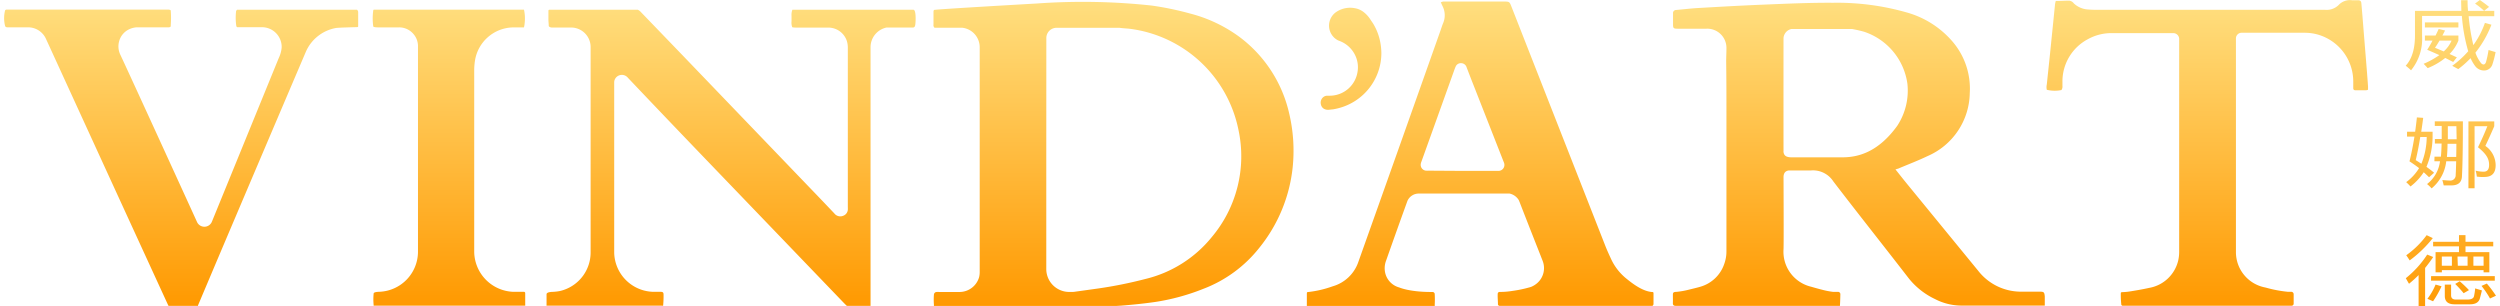 <?xml version="1.0" ?>
<svg
    xmlns="http://www.w3.org/2000/svg" width="245" height="30" viewBox="0 0 467.11 57.38">
    <defs>
        <linearGradient id="gold-grad" x1="0" y1="0" x2="0" y2="1">
            <stop offset="0%" stop-color="#ffdf80"/>
            <stop offset="100%" stop-color="#ff9900"/>
        </linearGradient>
    </defs>
    <defs>
        <style>.cls-1{fill:url(#gold-grad);}.cls-2{fill:url(#gold-grad);}.cls-3{fill:none;stroke:#231815;stroke-miterlimit:3.86;}</style>
    </defs>
    <path class="cls-1" d="M-464.82-223.16" transform="translate(-13.22 -8.05)"/>
    <path class="cls-1" d="M239,176.7" transform="translate(-13.22 -8.05)"/>
    <path class="cls-2" d="M472.68,61.27l.84-.5a21.26,21.26,0,0,1,1.74,1.66l-1,.58C473.83,62.47,473.3,61.89,472.68,61.27Zm4.93.37,1-.44a21.58,21.58,0,0,1,1.71,2.28L479.2,64A16.66,16.66,0,0,0,477.61,61.64ZM469,61.39l1.12.32a18.51,18.51,0,0,1-1.59,2.81l-1.06-.46A11.41,11.41,0,0,0,469,61.39Zm-5.49-5.5a16.78,16.78,0,0,0,3.82-3.76l1.15.55a22.49,22.49,0,0,1-4.33,4.18C463.94,56.54,463.73,56.21,463.5,55.89Zm4.65,3.92h11.94v.85H468.15Zm2.57,1.59h1.18v2c0,.54.3.8.91.8h2.1c.75,0,1.18-.2,1.28-.62a10.46,10.46,0,0,0,.22-1.47l1.27.38c-.15.59-.27,1.07-.37,1.44-.2.78-.82,1.16-1.88,1.16h-2.89c-1.22,0-1.82-.53-1.82-1.59Zm-7.3-1.21a18.69,18.69,0,0,0,4-4.42l1.13.45c-.49.73-1,1.41-1.52,2.05v7.16h-1.22V59.61a21,21,0,0,1-1.8,1.63C463.81,60.89,463.62,60.54,463.42,60.19Zm6.74-2.33h1.89V56.13h-1.89Zm3,0H475V56.13h-1.89ZM478,56.13h-1.91v1.73H478Zm-9-.82h4.39V54.22h-4.85v-.85h4.85V52.12h1.22v1.25h5.2v.85h-5.2v1.09h4.47V59.1H478v-.42h-7.82v.42H469Zm4.76-47.22H475c0,.46,0,1.12.09,2H480v1H475.2a37.63,37.63,0,0,0,.88,5.42,16.21,16.21,0,0,0,2.17-4.17l1.22.34a19.58,19.58,0,0,1-3,5.24,6.51,6.51,0,0,0,1.09,2c.38.35.68.28.88-.2a17.83,17.83,0,0,0,.49-2.3q.75.24,1.32.39a17.78,17.78,0,0,1-.61,2.35,1.63,1.63,0,0,1-1.67,1.1,2.09,2.09,0,0,1-1.63-.94,7.6,7.6,0,0,1-.78-1.37A17.39,17.39,0,0,1,473.25,21l-1.13-.61a18.4,18.4,0,0,0,3-2.73,32,32,0,0,1-1.19-6.62h-7.46v3.77a9.28,9.28,0,0,1-2.07,6.42c-.31-.3-.63-.58-1-.86q1.74-1.89,1.74-5.67V10.09h8.69C473.82,9.17,473.79,8.5,473.79,8.09Zm-6.33,9.3c.34-.54.69-1.12,1-1.73H467v-.95h2c.19-.39.39-.8.58-1.23l1.2.29-.5.94h3v.94a7.51,7.51,0,0,1-1.66,2.52l1.37.63-.69.87c-.48-.25-1-.51-1.49-.76a12.77,12.77,0,0,1-3.29,1.91c-.3-.34-.56-.61-.76-.81a15.5,15.5,0,0,0,2.95-1.63Q468.62,17.89,467.46,17.39ZM472,15.66h-2.26c-.29.5-.57.95-.85,1.34l1.64.69A5.86,5.86,0,0,0,472,15.66Zm-5-3.41h6.28v.95H467Zm9.39-3.52.91-.68c.69.48,1.26.91,1.73,1.29l-.93.74A13.78,13.78,0,0,0,476.41,8.73Zm-7.59,28.68H470c.07-.7.11-1.52.13-2.46h-1.26v-.84h1.28l0-2.46h-1.3v-.86h5.27q0,7-.17,10.15c0,1.29-.71,1.91-2.14,1.86l-1.29,0c-.06-.32-.15-.65-.25-1,.69.06,1.14.09,1.37.09a1,1,0,0,0,1.13-1.06q.06-1,.09-2.55H471a7.7,7.7,0,0,1-2.74,5.08,6.71,6.71,0,0,0-.86-.81,6.36,6.36,0,0,0,2.43-4.27h-1.05ZM472.9,35h-1.66c0,.92-.05,1.74-.11,2.46h1.74Q472.9,36.3,472.9,35Zm0-3.3H471.3c0,.84,0,1.66,0,2.46h1.65Zm-4.22,8.77-.9.8c-.32-.31-.66-.62-1-.94A10.66,10.66,0,0,1,464.3,43a10.27,10.27,0,0,0-.81-.81,9.06,9.06,0,0,0,2.42-2.63c-.55-.42-1.15-.84-1.8-1.27.36-1.42.67-3,.93-4.63h-1.39v-.92h1.52c.12-.86.23-1.75.33-2.68l1.18.08c-.12.91-.24,1.78-.37,2.6h2.13v.76a14.78,14.78,0,0,1-1.15,5.82C467.77,39.68,468.24,40,468.71,40.42Zm-1.37-6.74h-1.18c-.26,1.63-.55,3.08-.85,4.34.35.21.71.44,1.06.68A13.67,13.67,0,0,0,467.34,33.68ZM480.26,39c0,1.4-.62,2.14-1.87,2.21a7.74,7.74,0,0,1-1.66-.06,6,6,0,0,0-.22-1.11,6.23,6.23,0,0,0,1.51.19c.75,0,1.09-.52,1-1.58s-.71-1.9-2.07-3c.66-1.33,1.24-2.64,1.76-3.95h-2.4V43.34h-1.15V30.8H480v.91c-.66,1.53-1.22,2.76-1.67,3.69A4.44,4.44,0,0,1,480.26,39Z" transform="translate(-13.22 -8.05)"/>
    <path class="cls-2" d="M271.4,18a10.69,10.69,0,0,1-8.17,10.36,9.09,9.09,0,0,1-1,.2c-.26,0-.53.07-.79.07a1.5,1.5,0,0,1-.87-.23,1.24,1.24,0,0,1-.51-.8,1.34,1.34,0,0,1,.52-1.4,1.24,1.24,0,0,1,.61-.21h.44a5.28,5.28,0,0,0,5.3-4.46,5.13,5.13,0,0,0-.47-3.18,5.32,5.32,0,0,0-3-2.66,2.37,2.37,0,0,1-.32-.15,3.1,3.1,0,0,1,0-5.37,4.66,4.66,0,0,1,3.25-.59,3.71,3.71,0,0,1,1.81.83,5.7,5.7,0,0,1,1.11,1.24c.16.27.35.52.52.78A10.44,10.44,0,0,1,271.2,16,11.88,11.88,0,0,1,271.4,18ZM367.76,39.8c.7.88,1.37,1.73,2.05,2.57l13.47,16.45a10.15,10.15,0,0,0,8,3.9l3.47,0c.84,0,.92.08,1,.89,0,.55,0,1.61,0,1.72l-15.17,0c.55,0-.3,0-.35,0a10.88,10.88,0,0,1-5.09-1.24,13.87,13.87,0,0,1-4.85-3.82c-4.7-6.08-9.49-12.1-14.17-18.21A4.54,4.54,0,0,0,351.9,40h-.42c-.86,0-1.34,0-2.46,0-.14,0-1,0-1.24,0-.59.07-1,.43-1,1.26,0,.16.06,12.46,0,13.49a6.75,6.75,0,0,0,5,7c.05,0,1.19.35,2.24.61a14.89,14.89,0,0,0,2.06.4c.07,0,.94,0,1,0a.44.44,0,0,1,.35.5c0,.49-.06,2-.08,2.12H330.26c-1.21,0-2.43,0-3.64,0-.45,0-.6-.15-.58-.58s0-1,0-1.54c0-.36.13-.49.64-.5a15.1,15.1,0,0,0,2.38-.42c.42-.1,1.86-.45,2.18-.56a6.66,6.66,0,0,0,4.43-4.26,6.9,6.9,0,0,0,.41-2.37q0-12.75,0-25.5c0-3.35,0-6.7-.05-10.06,0-.81.05-1.63.05-2.44a3.6,3.6,0,0,0-3.74-3.72h-5.4c-.78,0-.87-.09-.87-.84s0-1.35,0-2a.58.58,0,0,1,.58-.67c1.39-.12,2.77-.29,4.15-.37,4.07-.23,8.14-.47,12.21-.63,4.36-.18,8.73-.38,13.09-.35a47.49,47.49,0,0,1,13.76,1.81,17.53,17.53,0,0,1,8.57,5.43,13.55,13.55,0,0,1,3.26,9.68,13.1,13.1,0,0,1-7.92,11.82c-1.79.86-3.65,1.56-5.48,2.34Zm-21-3.39c.06.7.38,1.12,1.48,1.13l9.58,0c2.91,0,6.68-.94,10.27-5.9A12,12,0,0,0,370,23.75,12,12,0,0,0,361.88,14c-.75-.21-1.51-.38-2.28-.52-6.86,0-9,0-11.31,0a1.87,1.87,0,0,0-1.51,1.68C346.77,15.33,346.77,35.93,346.78,36.41ZM188,62.78a4.51,4.51,0,0,1,.52,0h3.79A3.83,3.83,0,0,0,196,60a4.15,4.15,0,0,0,.11-.93q0-11.51,0-23V18c0-.34,0-.69,0-1a3.68,3.68,0,0,0-3.27-3.75H187.7a.27.27,0,0,1-.13-.07.7.7,0,0,1-.12-.54c0-.77,0-1.55,0-2.32a.72.72,0,0,1,.09-.4c.08-.12,18.12-1.15,19.23-1.21a120.51,120.51,0,0,1,21.57.38,57.47,57.47,0,0,1,7.22,1.5A26.92,26.92,0,0,1,244.84,15a24.69,24.69,0,0,1,9.26,14.23,30.37,30.37,0,0,1,.67,10.23,28.74,28.74,0,0,1-6.22,15A24.42,24.42,0,0,1,238,62.2,40.56,40.56,0,0,1,229,64.65c-2.12.31-4.25.52-6.39.69l-1,.06-33.89,0h-.19a1.88,1.88,0,0,1,0-.23,12.22,12.22,0,0,1,0-1.91A.53.53,0,0,1,188,62.78Zm20.59-26.07v21.8a4.29,4.29,0,0,0,4,4.25,10.49,10.49,0,0,0,1.15,0l4.67-.65a80.6,80.6,0,0,0,8.72-1.76,22.89,22.89,0,0,0,12.48-7.86,23.52,23.52,0,0,0,5-20.11,23.85,23.85,0,0,0-20.42-18.94c-.62-.07-1.25-.08-1.87-.18-1.85,0-8.75,0-11.85,0a1.92,1.92,0,0,0-1.87,1.87ZM115.33,12.9c0-.4-.06-.8-.06-1.19,0-.55,0-1.1,0-1.69a.18.18,0,0,1,.17-.14h16.6a1.9,1.9,0,0,1,.58.45l8,8.3,23.91,24.89c1.45,1.5,2.88,3,4.33,4.53a1.41,1.41,0,0,0,1.7.43,1.31,1.31,0,0,0,.83-1.1,4.51,4.51,0,0,0,0-.52V17.15a4.46,4.46,0,0,0-.16-1.35,3.66,3.66,0,0,0-3.47-2.58h-5.93c-.28,0-.56,0-.85-.06a2.36,2.36,0,0,1-.14-1.13c0-.34,0-.68,0-1A2.65,2.65,0,0,1,161,9.88h22.69c.4,0,.44,1.32.4,2.13s-.08,1.2-.52,1.2h-4.69l-.23,0a3.77,3.77,0,0,0-3,3.67q0,16.57,0,33.14V65.38c-.24,0-4,0-4.44,0-.24-.22-.47-.45-.69-.68q-12.68-13.19-25.35-26.37-7.53-7.83-15-15.7a1.45,1.45,0,0,0-2.35.12,1.36,1.36,0,0,0-.22.81c0,.43,0,.86,0,1.29,0,10.19,0,20.38,0,30.57a7.51,7.51,0,0,0,7.1,7.32c.63,0,1.16,0,1.22,0,.68,0,.91,0,.93.47a18.75,18.75,0,0,1-.08,2.14,1.31,1.31,0,0,1-.29,0H115a.2.2,0,0,1-.08,0V65c0-1,0-1.23,0-1.79,0-.3.45-.41,1-.45a8.85,8.85,0,0,0,1.5-.16,7.25,7.25,0,0,0,.76-.22,7.41,7.41,0,0,0,5-6.92c0-3.86,0-7.73,0-11.59V17.71c0-.31,0-.63,0-.94a3.66,3.66,0,0,0-3.67-3.56h-.63c-.89,0-2.88,0-3,0S115.36,13.11,115.33,12.9ZM322.41,63.08c0,.64,0,1.29,0,1.94,0,.16-.14.36-.23.36H293.62a.33.33,0,0,1-.37-.29c0-.62-.07-1.24-.05-1.85,0-.16,0-.47.42-.47a14,14,0,0,0,2.33-.19,23,23,0,0,0,3.11-.64,3.27,3.27,0,0,0,.53-.17,4.19,4.19,0,0,0,1.06-.69,3.73,3.73,0,0,0,1-4.08c-.6-1.55-1.22-3.09-1.82-4.63q-1.26-3.19-2.5-6.39l-.18-.43a2.69,2.69,0,0,0-1.72-1.22h-2c-5,0-10,0-14.94,0h-.12a2.33,2.33,0,0,0-2,1.2,2.08,2.08,0,0,0-.13.3q-2,5.52-3.95,11.06a4,4,0,0,0-.2,2.19,3.69,3.69,0,0,0,2.62,2.84c.05,0,1.84.86,6.09.86H281a.41.41,0,0,1,.4.43,18.17,18.17,0,0,1,0,1.94,1.29,1.29,0,0,1,0,.25H281c-2.56,0-20.84,0-23.29,0h-.28c0-.06,0-1.73,0-2.14s0-.47.32-.48a20.14,20.14,0,0,0,4.51-1.06,7.17,7.17,0,0,0,4.85-4.65q7.71-21.64,15.38-43.32c.16-.45.3-.92.49-1.37a3.77,3.77,0,0,0-.14-3.23l-.3-.66a2.72,2.72,0,0,1,.42-.15,3.09,3.09,0,0,1,.43,0h10.9c1.11,0,1.12,0,1.51,1l7.89,20.11q4.83,12.3,9.65,24.59c.35.9.76,1.79,1.17,2.67a10.22,10.22,0,0,0,2.86,3.6c1.08.87,3,2.38,4.85,2.48C322.41,62.77,322.41,63,322.41,63.08Zm-35.8-23H293c.14,0,.29,0,.43,0a1.12,1.12,0,0,0,1-1.39c-.05-.19-.14-.37-.21-.56L288.67,24c-.44-1.11-.87-2.23-1.3-3.35a1.08,1.08,0,0,0-1-.76,1.06,1.06,0,0,0-1.07.7c-.11.23-.19.48-.28.72l-6.1,17a2.11,2.11,0,0,0-.14.49,1.09,1.09,0,0,0,1,1.24,4.34,4.34,0,0,0,.51,0ZM44.06,65.38l-.13-.26Q38.52,53.35,33.12,41.58L21.79,16.86l-.68-1.48a3.68,3.68,0,0,0-3.39-2.21c-1.28,0-3.14,0-3.83,0-.1,0-.37,0-.46-.25a5.92,5.92,0,0,1,0-2.93.36.36,0,0,1,.32-.14c2.88,0,26.75,0,30.29,0a.74.74,0,0,1,.44.14,18.32,18.32,0,0,1,0,2.73v.19c0,.22-.21.24-.35.26-.85,0-6,0-6.09,0A4.47,4.47,0,0,0,37,13.4l-.19.08a3.48,3.48,0,0,0-2,2.28,3.62,3.62,0,0,0,.2,2.51c1.39,2.92,14.26,31.08,14.37,31.34a1.52,1.52,0,0,0,2.81,0L64.72,18.94a5.73,5.73,0,0,0,.55-2,3.7,3.7,0,0,0-3.79-3.79c-1.23,0-2.46,0-3.69,0-.31,0-.62,0-.88,0-.08-.11-.13-.15-.14-.2a10.68,10.68,0,0,1-.06-2.65.5.5,0,0,1,.21-.42H79.4a.64.64,0,0,1,.21.45c0,.15,0,2.42,0,2.62s-.13.17-.18.18-3.48.08-4,.17a7.63,7.63,0,0,0-5.66,4.53Q61.46,37.3,53.2,56.75l-3.61,8.53,0,.1ZM82.44,13a10.54,10.54,0,0,1,0-3,.15.15,0,0,1,.14-.14c1.65,0,28.11,0,28.11,0a7.71,7.71,0,0,1,.12,2.59,4.1,4.1,0,0,1-.13.74H108.5a7.37,7.37,0,0,0-7,6.24,11.81,11.81,0,0,0-.14,1.88q0,16.35,0,32.7c0,.43,0,.86,0,1.29a7.61,7.61,0,0,0,7.15,7.44h2.18a.28.28,0,0,1,.23.21c0,.49,0,1.65,0,2.14a1.83,1.83,0,0,1,0,.26h-.19c-2.33,0-19.07,0-25.62,0h-2.6a.44.44,0,0,1,0-.13,10.93,10.93,0,0,1,0-2.14c0-.26.59-.33,1.12-.34a7.53,7.53,0,0,0,7.19-7.49q0-4.66,0-9.35,0-13.91,0-27.81c0-.43,0-.86,0-1.29a3.45,3.45,0,0,0-.81-2.33,3.51,3.51,0,0,0-2.74-1.29H83.34a3.2,3.2,0,0,1-.8-.08A.28.28,0,0,1,82.44,13ZM398.87,24.93a6.37,6.37,0,0,1-2.74-.05,2.24,2.24,0,0,1,0-1c.19-1.84.39-3.68.58-5.53l.57-5.61c.13-1.25.25-2.5.38-3.75,0-.22.08-.44.11-.62s.14-.14.18-.14c.8,0,1.6-.06,2.39-.06a1.31,1.31,0,0,1,.86.52,4.23,4.23,0,0,0,2.71,1.14c.57.05,1.14.06,1.71.06l9.11,0h31.5c.69,0,1.38,0,2.06,0a3.21,3.21,0,0,0,2.52-.88,2.91,2.91,0,0,1,2.56-.91c.37,0,.74,0,1.11,0s.57.13.61.56c.08.82.14,1.65.21,2.47.15,1.91.31,3.81.46,5.72.14,1.65.27,3.29.4,4.94.06.83.13,1.65.18,2.48,0,.19,0,.39,0,.6a1.46,1.46,0,0,1-.35.1c-.66,0-1.31,0-2,0-.3,0-.42-.14-.42-.42s0-.75,0-1.12a9.15,9.15,0,0,0-7.44-9.09,9.68,9.68,0,0,0-1.7-.15H432.58a1.07,1.07,0,0,0-1,1c0,.37,0,.74,0,1.11V53.65c0,.57,0,1.14,0,1.71a6.74,6.74,0,0,0,5.37,6.55l.23.05a23.45,23.45,0,0,0,4.08.78l.68,0a.46.46,0,0,1,.46.48V65a.4.4,0,0,1-.38.36c-3.44,0-28.87,0-31.66,0-.14,0-.28-.1-.28-.36A17.66,17.66,0,0,1,410,63c0-.17.18-.19.26-.19a11.64,11.64,0,0,0,1.37-.12c2.53-.4,3.58-.66,3.75-.69a6.79,6.79,0,0,0,5.38-5.12,7.22,7.22,0,0,0,.18-1.61q0-6.47,0-12.93V16.72c0-.43,0-.86,0-1.28a1.1,1.1,0,0,0-1.1-1.18h-.51c-3.61,0-7.21,0-10.82,0a9.08,9.08,0,0,0-4.69,1.14,8.94,8.94,0,0,0-4.76,7.9c0,.28,0,.57,0,.85A1.13,1.13,0,0,1,398.87,24.93Z" transform="translate(-13.22 -8.05)"/>
    <path class="cls-3" d="M-354.29,280.36" transform="translate(-13.22 -8.05)"/>
</svg>
